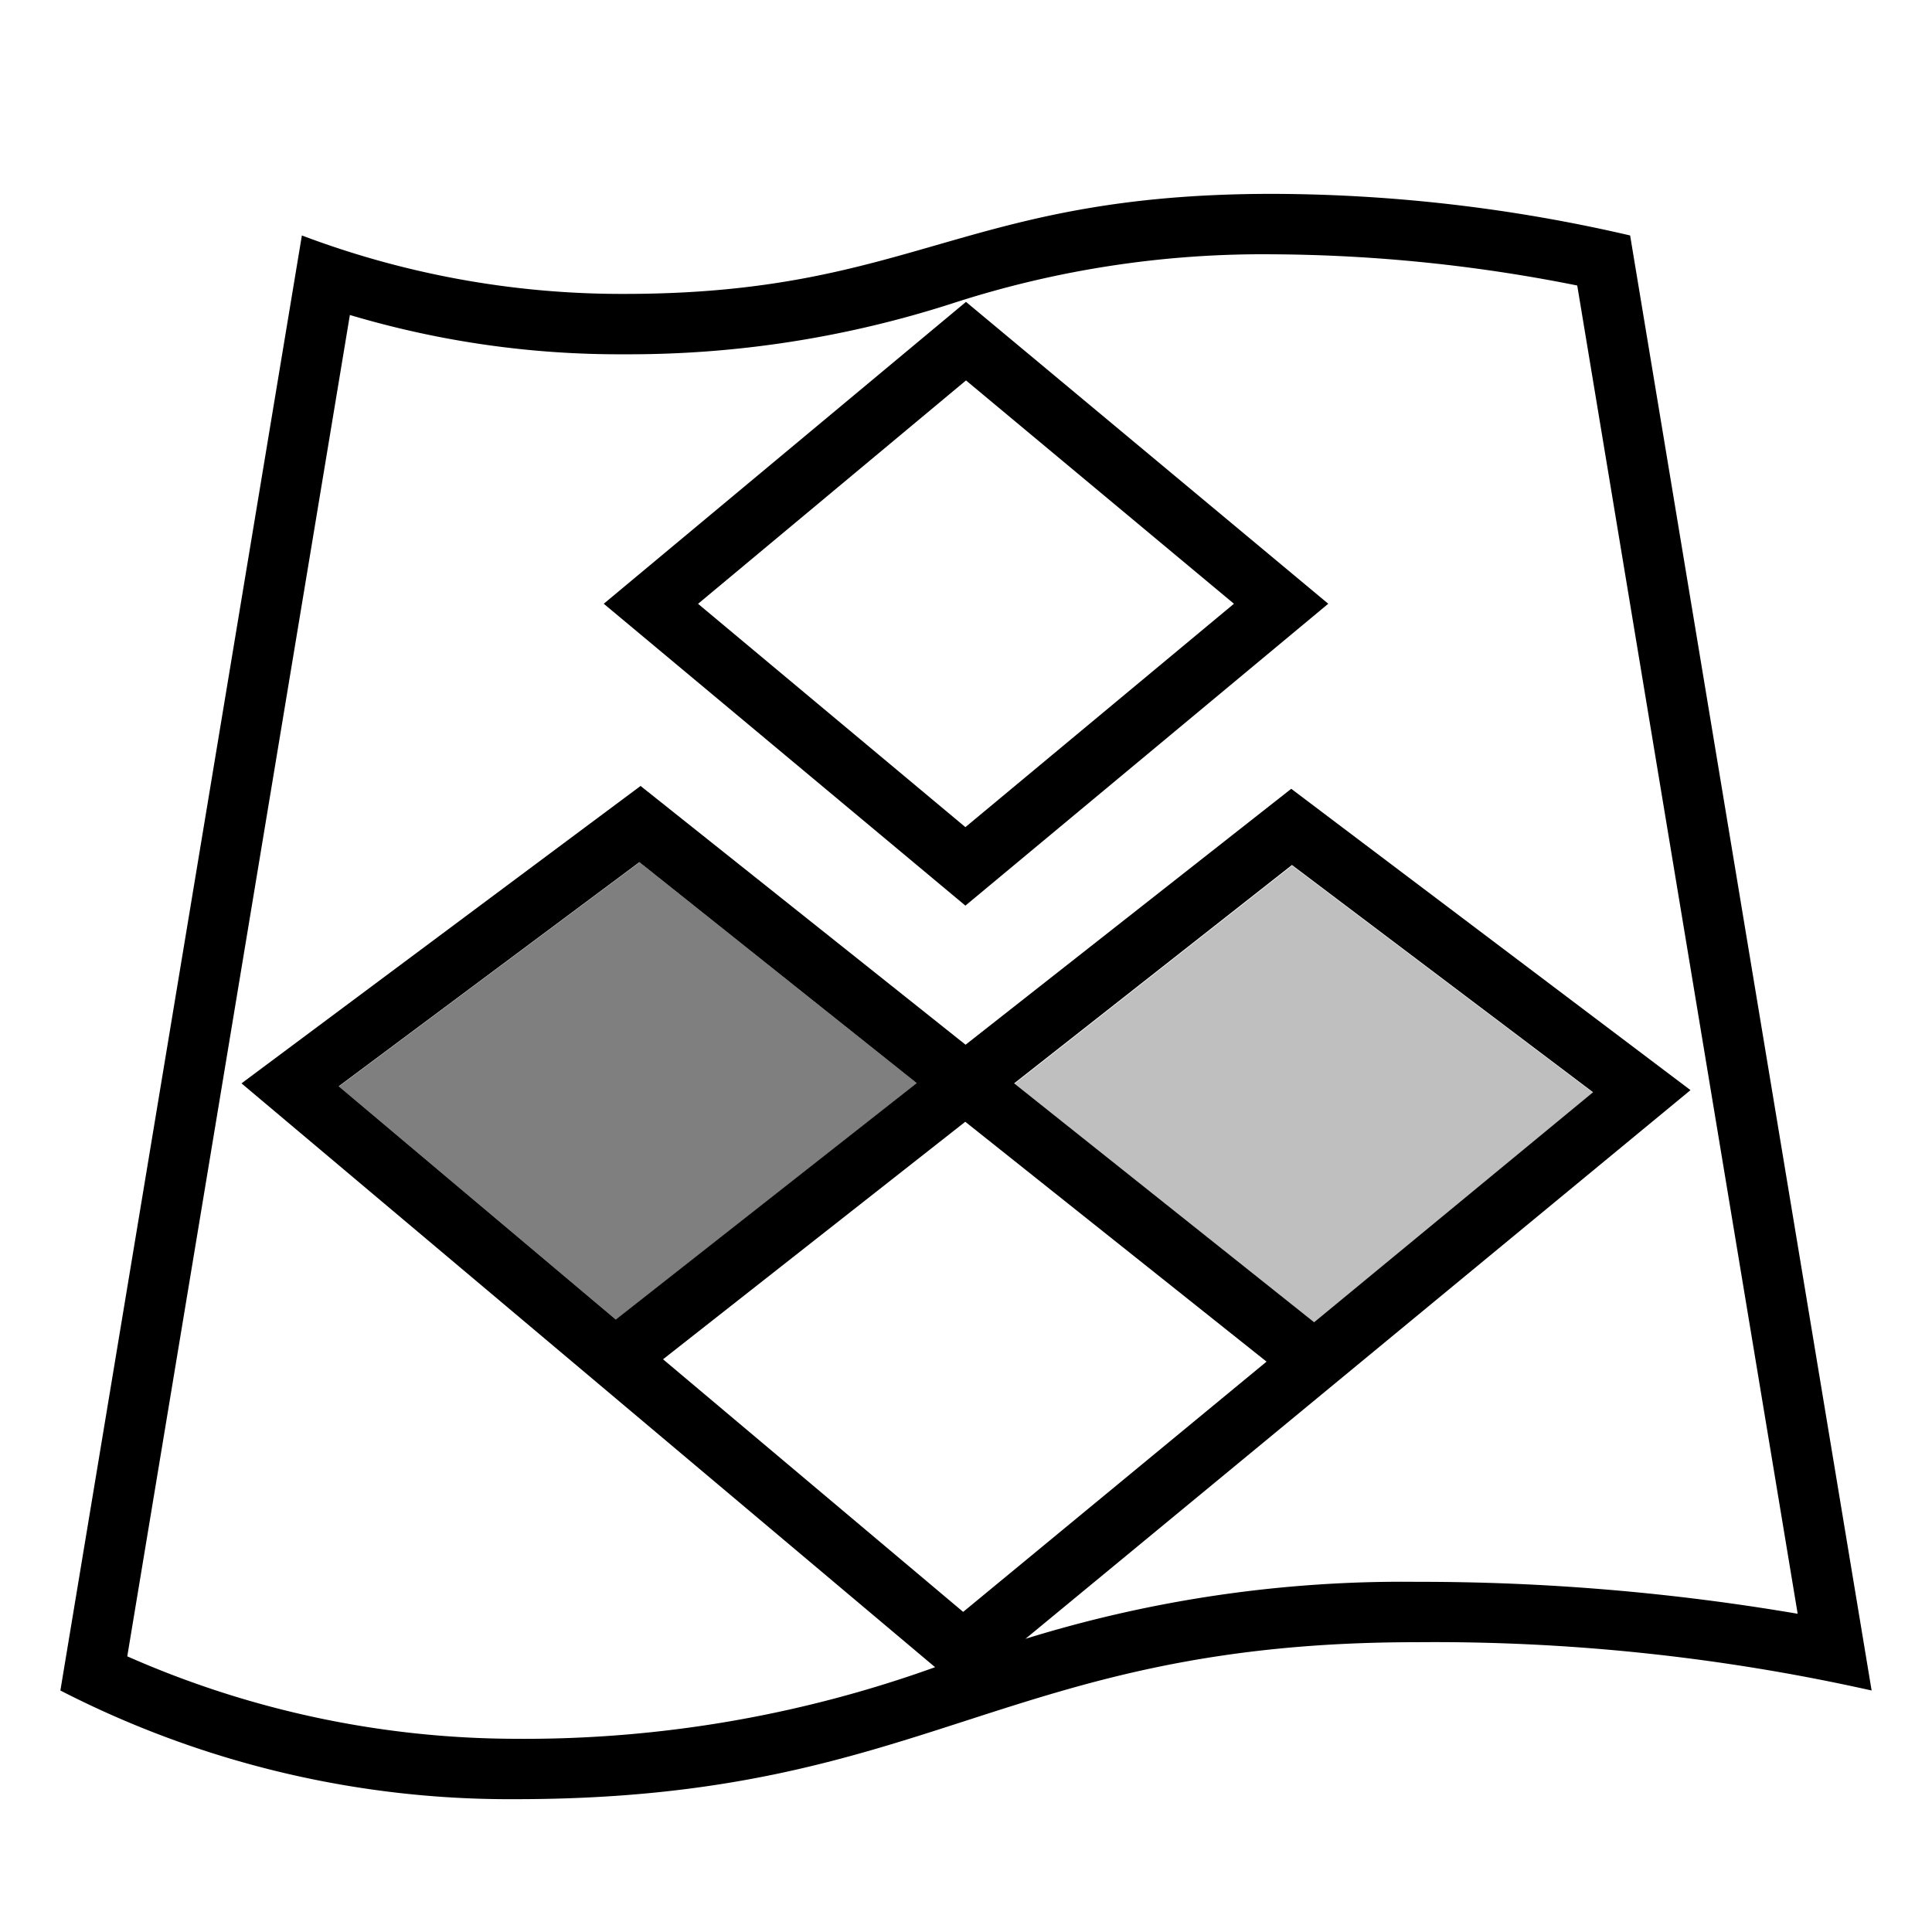 <svg xmlns="http://www.w3.org/2000/svg" viewBox="0 0 32 32"><path d="M16 5l-6 5 5.99 5L22 10zm-4.438 5.001L16 6.301 20.438 10l-4.448 3.7zM27 3.9a26.401 26.401 0 0 0-5.926-.689c-5.144 0-5.927 1.657-10.735 1.657A14.99 14.99 0 0 1 5 3.9L1 28a16.273 16.273 0 0 0 7.538 1.8c6.876 0 8.048-2.6 14.924-2.6A33.153 33.153 0 0 1 31 28zM15.988 18.58l4.99 3.973-5.025 4.145-4.971-4.184zM10.2 21.856l-4.59-3.864 4.98-3.712 4.594 3.66zm6.597-3.912l4.602-3.617 4.987 3.764-4.62 3.81zm.188 9.2L28 18.056l-5.788-4.368-.825-.623-5.394 4.239-5.383-4.286-.83.618L4 17.944l11.488 9.67a20.078 20.078 0 0 1-6.95 1.186 15.987 15.987 0 0 1-6.43-1.366L5.795 5.217a15.6 15.6 0 0 0 4.544.651 17.43 17.43 0 0 0 5.445-.846 16.633 16.633 0 0 1 5.29-.81 26.26 26.26 0 0 1 5.05.517l3.651 22a37.271 37.271 0 0 0-6.313-.529 21.087 21.087 0 0 0-6.477.944z"/><path opacity=".5" d="M5.613 17.995l4.98-3.712 4.595 3.659-4.984 3.917-4.591-3.864z"/><path opacity=".25" d="M16.799 17.955l4.602-3.617 4.987 3.763-4.619 3.811-4.97-3.957z"/><path fill="none" d="M0 0h32v32H0z"/></svg>